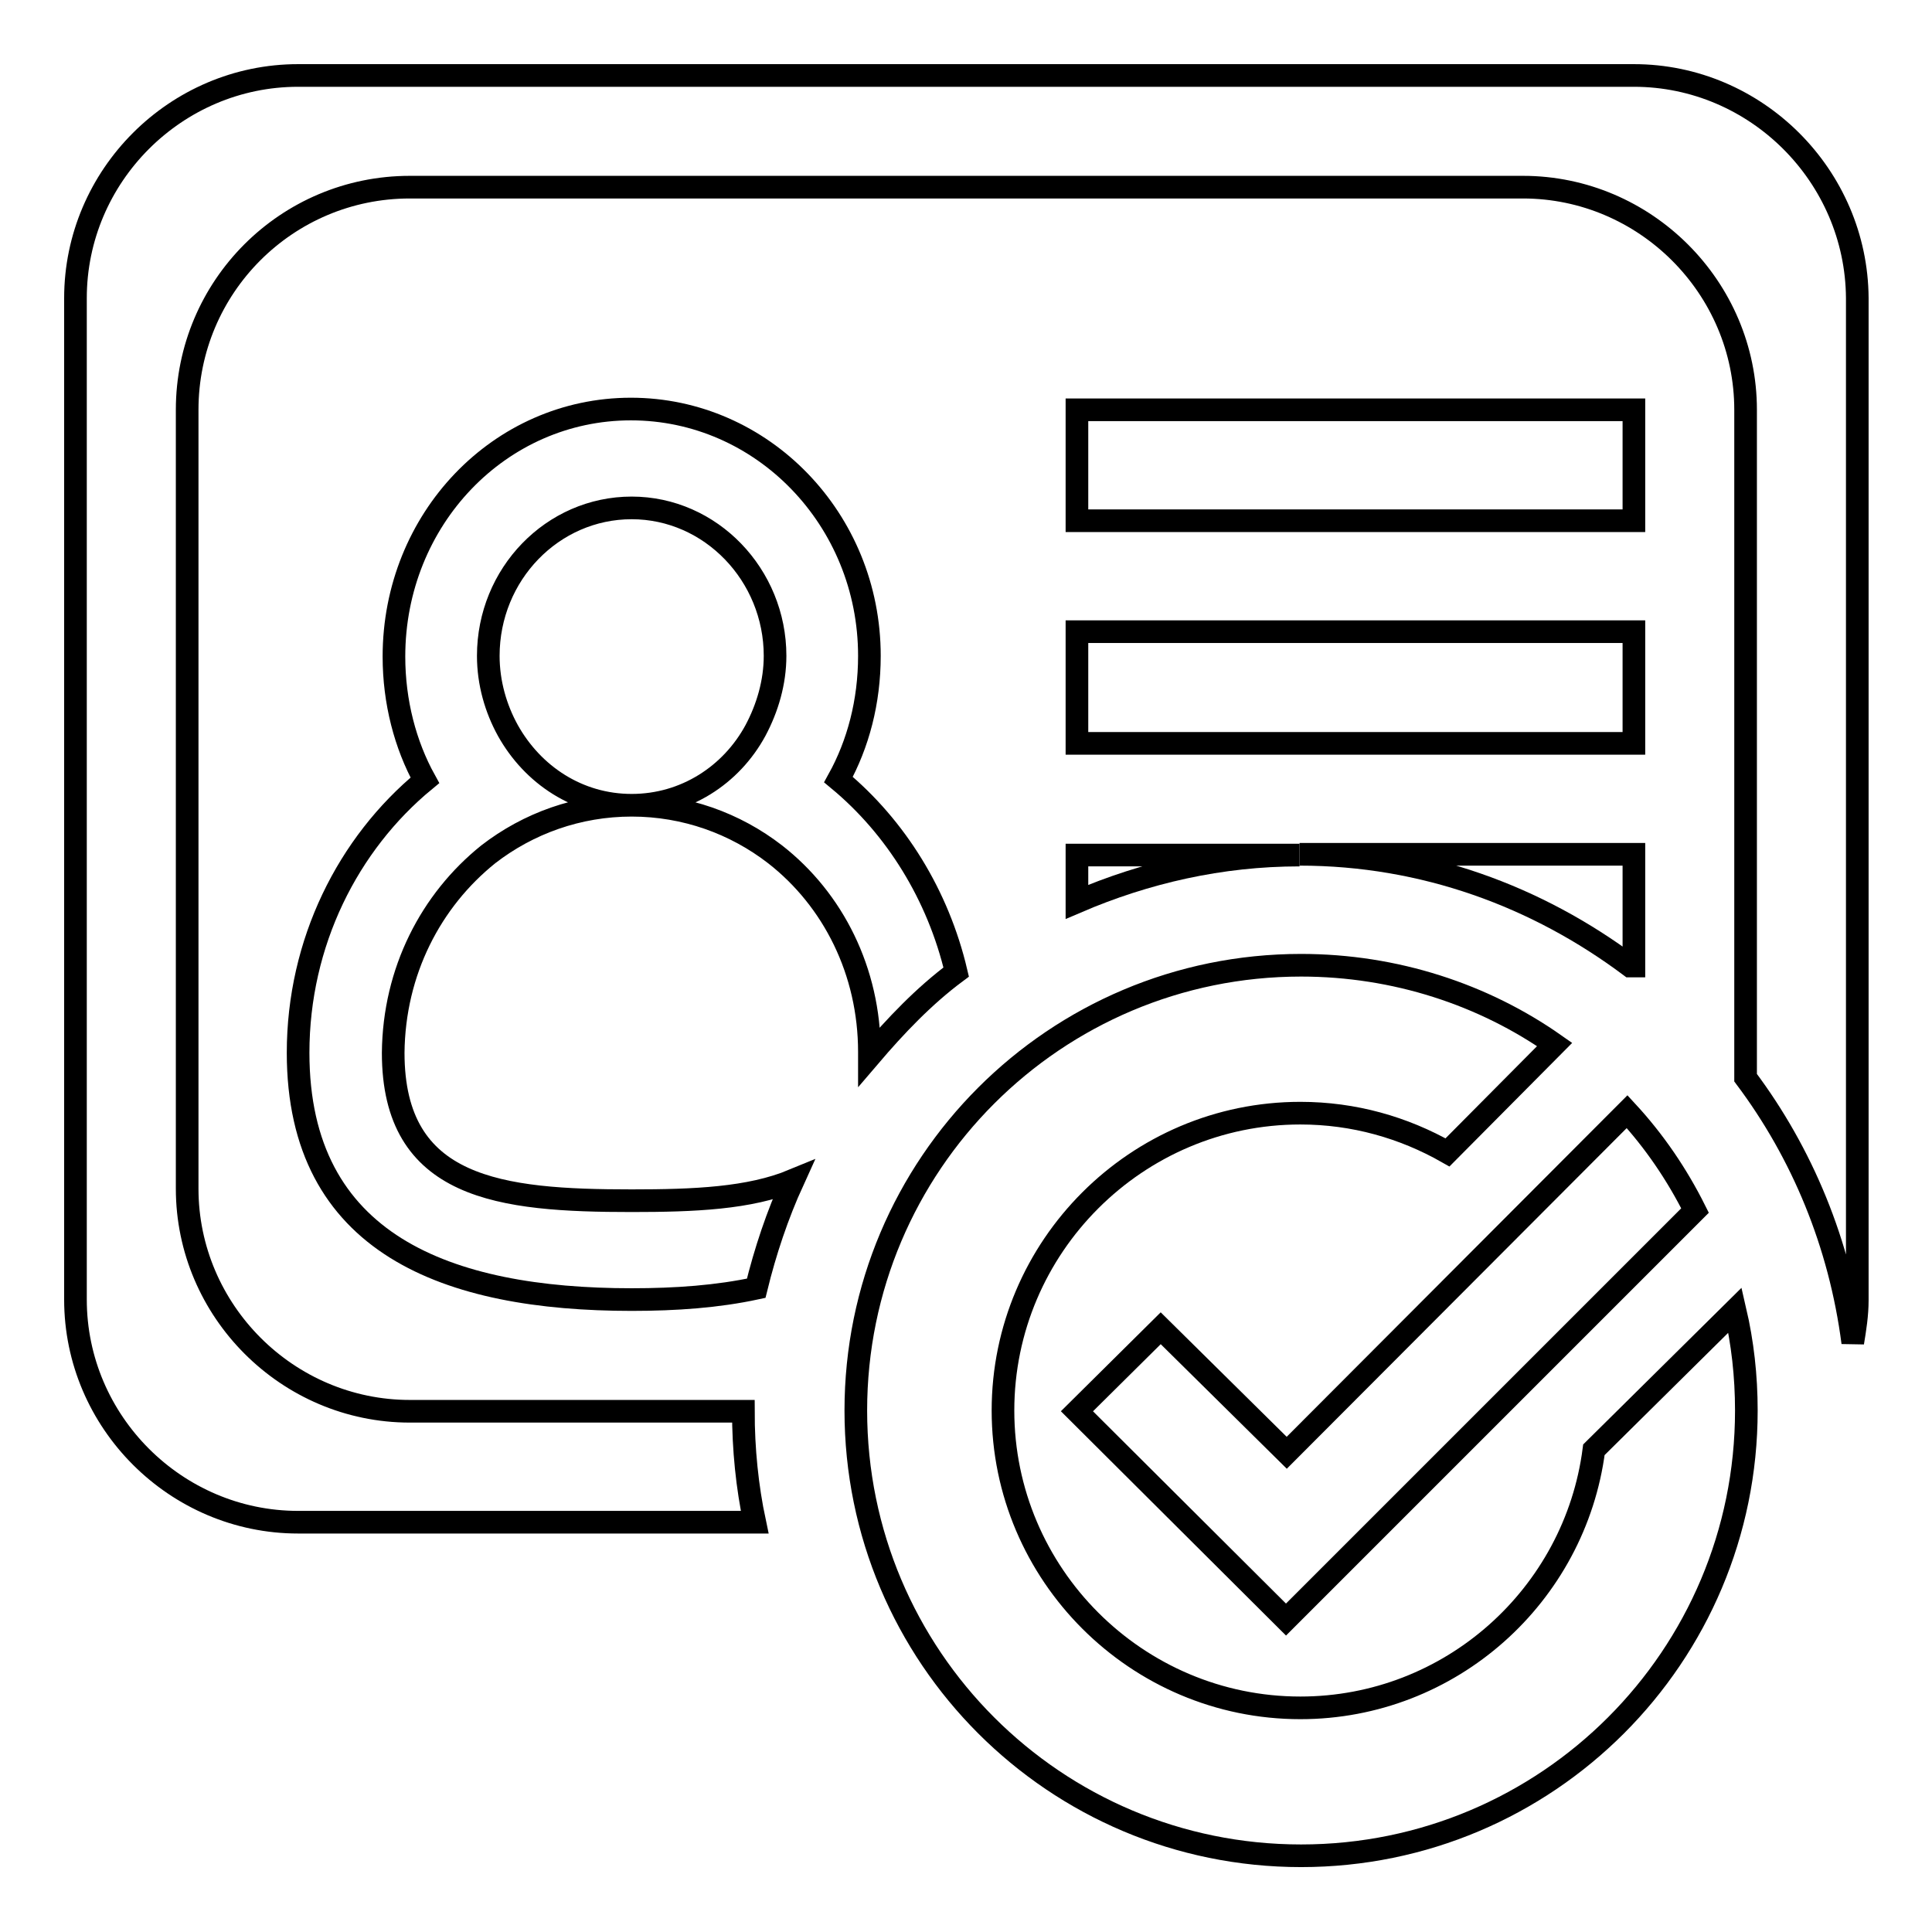 <?xml version="1.0" encoding="utf-8"?>
<!-- Svg Vector Icons : http://www.onlinewebfonts.com/icon -->
<!DOCTYPE svg PUBLIC "-//W3C//DTD SVG 1.1//EN" "http://www.w3.org/Graphics/SVG/1.1/DTD/svg11.dtd">
<svg version="1.1" xmlns="http://www.w3.org/2000/svg" xmlns:xlink="http://www.w3.org/1999/xlink" x="0px" y="0px" viewBox="0 0 256 256" enable-background="new 0 0 256 256" xml:space="preserve">
<g><g><path stroke-width="3" fill-opacity="0" stroke="#000000"  d="M211.2,192.1c-2.5,19.3-19,34.2-38.9,34.2c-21.7,0-39.4-17.7-39.4-39.4c0-21.7,17.7-39.4,39.4-39.4c7.1,0,13.7,1.9,19.5,5.2l14.2-14.3c-9.4-6.6-21.1-10.5-33.6-10.5c-32.6,0-59,26.4-59,59s26.4,59,59,59c32.6,0,59-26.4,59-59c0-4.6-0.5-9-1.5-13.3L211.2,192.1z"/><path stroke-width="3" fill-opacity="0" stroke="#000000"  d="M142.7,54.3h73.8V69h-73.8V54.3L142.7,54.3z"/><path stroke-width="3" fill-opacity="0" stroke="#000000"  d="M142.7,83.7h73.8v14.8h-73.8V83.7L142.7,83.7z"/><path stroke-width="3" fill-opacity="0" stroke="#000000"  d="M216.5,10h-177C23.3,10,10,23.3,10,39.5v132.7c0,16.2,13.3,29.5,29.5,29.5H100c-1-4.7-1.5-9.7-1.5-14.7H54.3c-16.2,0-29.5-13.3-29.5-29.5V54.3C24.8,38,38,24.8,54.3,24.8h147.5c16.2,0,29.5,13.3,29.5,29.5v88.5c7.5,10,12.5,22,14.2,35.1c0.3-1.8,0.6-3.7,0.6-5.6V39.5C246,23.3,232.7,10,216.5,10z"/><path stroke-width="3" fill-opacity="0" stroke="#000000"  d="M64.7,113.2c5.3-4.1,11.9-6.5,19-6.5c-7.1,0-13.1-4-16.4-9.9c-1.6-2.9-2.6-6.3-2.6-9.9c0-10.8,8.5-19.6,19-19.6c10.5,0,19,8.9,19,19.6c0,3.5-1,6.9-2.6,9.9c-3.2,5.9-9.3,9.9-16.4,9.9c7.1,0,13.7,2.4,19,6.5c7.7,6,12.5,15.5,12.5,26.2v0.6c3.5-4.1,7.2-8,11.5-11.2c-2.4-10.2-8-19.2-15.6-25.5c2.6-4.7,4.1-10.3,4.1-16.4c0-18.1-14.2-32.7-31.6-32.7S52.2,68.8,52.2,87c0,6,1.5,11.7,4.1,16.4c-10.2,8.4-16.8,21.5-16.8,36.1c0,25.4,19.8,32.7,44.2,32.7c5.9,0,11.4-0.4,16.5-1.5c1.2-4.9,2.8-9.7,4.9-14.3c-5.8,2.4-13.1,2.7-21.4,2.7c-17.4,0-31.6-1.5-31.6-19.6C52.2,128.7,57.1,119.3,64.7,113.2z"/><path stroke-width="3" fill-opacity="0" stroke="#000000"  d="M170.5,192.5l-16.7-16.5L142.7,187l27.7,27.6l54.2-54.2c-2.4-4.8-5.4-9.2-9-13.1L170.5,192.5z"/><path stroke-width="3" fill-opacity="0" stroke="#000000"  d="M142.7,119.5c9.1-3.9,19-6.2,29.5-6.2h-29.5V119.5z"/><path stroke-width="3" fill-opacity="0" stroke="#000000"  d="M216.5,128v-14.8h-44.3c16.5,0,31.5,5.6,43.8,14.8H216.5z"/></g></g>
</svg>